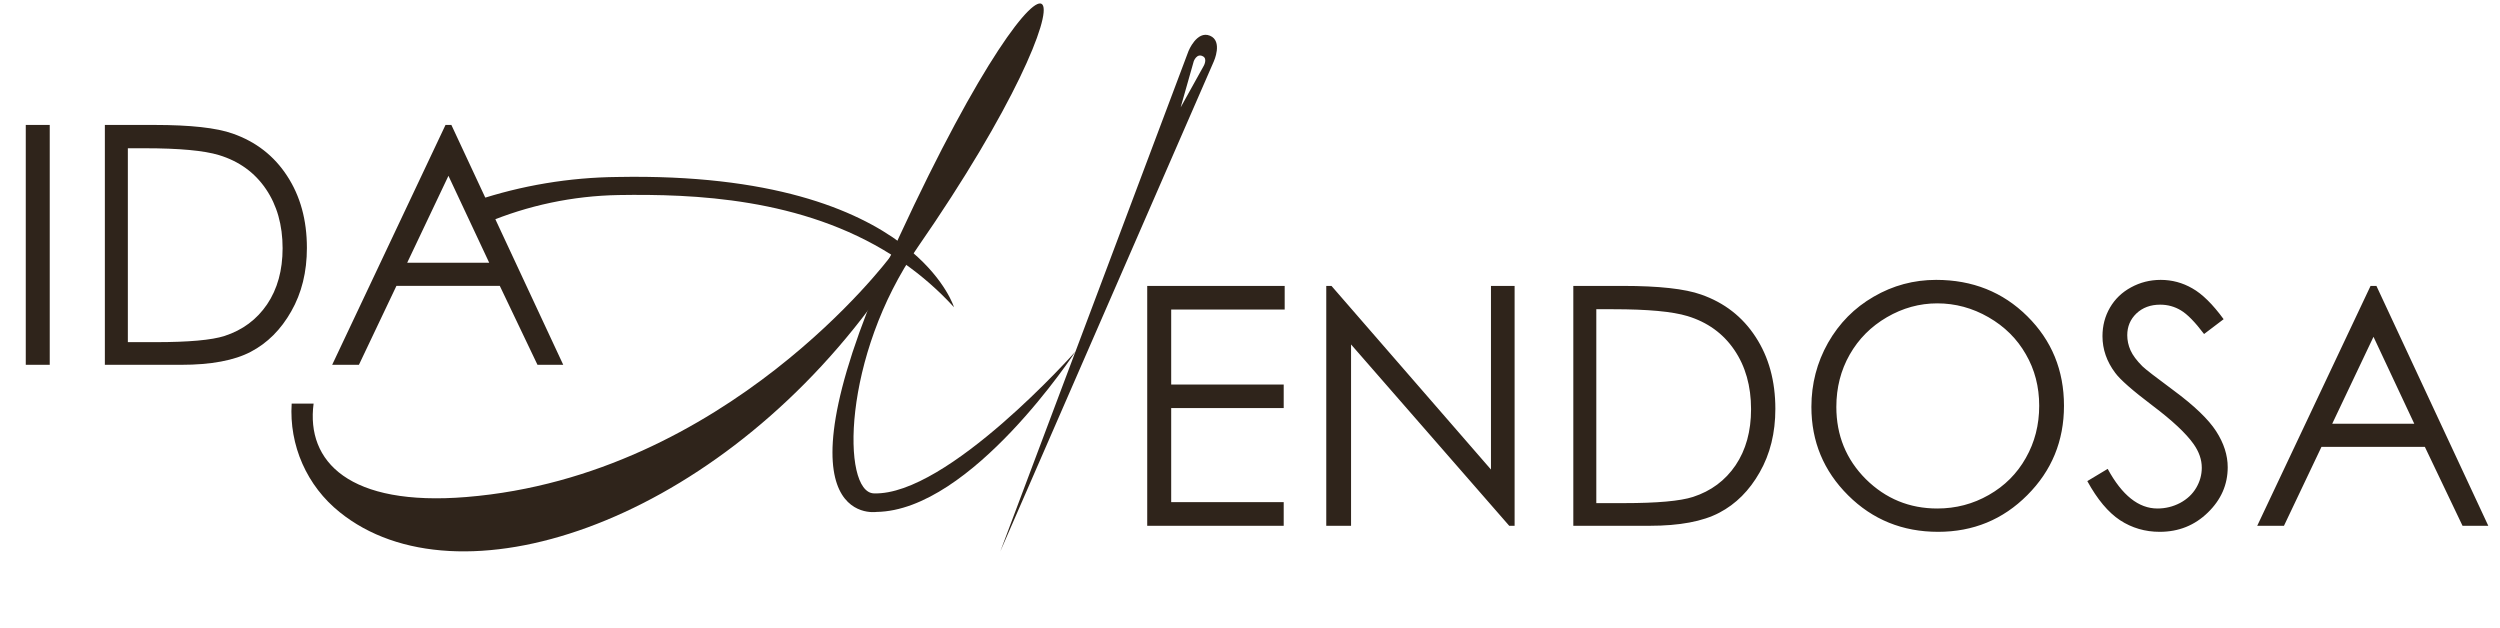 <?xml version="1.0" encoding="UTF-8"?> <svg xmlns="http://www.w3.org/2000/svg" width="498" height="125" viewBox="0 0 498 125" fill="none"><g clip-path="url(#clip0_166_520)"><path d="M241.025 7.113C238.415 6.026 236.752 10.166 236.752 10.166L199.254 109.858L241.786 12.243C241.786 12.243 243.634 8.199 241.025 7.113ZM239.805 13.078L235.185 21.394L237.794 12.206C237.794 12.206 238.393 10.52 239.642 11.23C240.544 11.71 239.805 13.078 239.805 13.078Z" fill="#2F241B"></path><path d="M214.236 70.024C214.236 70.024 193.539 101.727 174.572 101.978C174.572 101.978 152.145 105.408 179.125 47.154C211.59 -22.957 221.569 -6.695 182.762 49.312C167.764 70.955 167.609 98.098 174.077 98.282C188.734 98.77 214.236 70.024 214.236 70.024Z" fill="#2F241B"></path><path d="M5.133 24.889H9.908V72.671H5.133V24.889ZM20.888 72.671V24.889H30.795C37.941 24.889 43.128 25.462 46.355 26.61C50.989 28.234 54.605 31.05 57.204 35.056C59.824 39.062 61.134 43.837 61.134 49.381C61.134 54.167 60.095 58.379 58.016 62.017C55.959 65.655 53.273 68.34 49.96 70.073C46.669 71.805 42.045 72.671 36.09 72.671H20.888ZM25.468 68.156H30.99C37.595 68.156 42.175 67.745 44.73 66.922C48.325 65.752 51.151 63.652 53.209 60.62C55.266 57.567 56.294 53.842 56.294 49.446C56.294 44.833 55.179 40.892 52.949 37.622C50.718 34.352 47.611 32.111 43.626 30.898C40.638 29.988 35.711 29.534 28.846 29.534H25.468V68.156ZM89.915 24.889L112.198 72.671H107.066L99.562 56.95H78.968L71.497 72.671H66.169L88.745 24.889H89.915ZM89.33 35.023L81.112 52.337H97.451L89.33 35.023Z" fill="#2F241B"></path><path d="M228.526 56.954H255.909V61.664H233.301V76.606H255.714V81.284H233.301V100.027H255.714V104.737H228.526V56.954ZM264.192 104.737V56.954H265.232L297 93.53V56.954H301.71V104.737H300.638L269.13 68.615V104.737H264.192ZM313.404 104.737V56.954H323.312C330.458 56.954 335.645 57.528 338.871 58.676C343.506 60.3 347.122 63.115 349.721 67.121C352.341 71.127 353.651 75.903 353.651 81.446C353.651 86.232 352.612 90.444 350.533 94.082C348.475 97.72 345.79 100.406 342.477 102.138C339.185 103.871 334.562 104.737 328.607 104.737H313.404ZM317.985 100.222H323.507C330.112 100.222 334.692 99.81 337.247 98.987C340.842 97.818 343.668 95.717 345.725 92.686C347.782 89.632 348.811 85.907 348.811 81.511C348.811 76.899 347.696 72.957 345.465 69.687C343.235 66.417 340.127 64.176 336.143 62.963C333.154 62.054 328.228 61.599 321.363 61.599H317.985V100.222ZM385.68 55.752C392.913 55.752 398.965 58.167 403.838 62.996C408.71 67.825 411.146 73.769 411.146 80.829C411.146 87.824 408.71 93.757 403.838 98.63C398.987 103.502 393.064 105.939 386.069 105.939C378.988 105.939 373.011 103.513 368.139 98.662C363.266 93.812 360.83 87.943 360.83 81.056C360.83 76.466 361.934 72.21 364.143 68.291C366.374 64.371 369.406 61.307 373.239 59.098C377.072 56.867 381.219 55.752 385.68 55.752ZM385.907 60.43C382.377 60.43 379.031 61.35 375.87 63.191C372.708 65.031 370.239 67.511 368.463 70.629C366.688 73.748 365.8 77.224 365.8 81.056C365.8 86.73 367.76 91.527 371.679 95.447C375.621 99.345 380.363 101.294 385.907 101.294C389.61 101.294 393.032 100.395 396.172 98.597C399.333 96.8 401.791 94.342 403.545 91.224C405.321 88.105 406.209 84.641 406.209 80.829C406.209 77.039 405.321 73.618 403.545 70.564C401.791 67.489 399.312 65.031 396.107 63.191C392.902 61.35 389.502 60.43 385.907 60.43ZM415.792 95.836L419.852 93.4C422.71 98.662 426.013 101.294 429.759 101.294C431.362 101.294 432.867 100.925 434.275 100.189C435.682 99.431 436.754 98.424 437.49 97.168C438.227 95.912 438.595 94.58 438.595 93.173C438.595 91.57 438.053 90 436.971 88.463C435.476 86.34 432.748 83.785 428.785 80.797C424.8 77.787 422.321 75.61 421.346 74.267C419.657 72.015 418.813 69.579 418.813 66.959C418.813 64.88 419.311 62.985 420.307 61.274C421.303 59.563 422.7 58.221 424.497 57.246C426.316 56.25 428.287 55.752 430.409 55.752C432.661 55.752 434.762 56.315 436.711 57.441C438.681 58.546 440.76 60.592 442.948 63.581L439.05 66.537C437.252 64.154 435.715 62.584 434.437 61.826C433.181 61.069 431.806 60.69 430.312 60.69C428.384 60.69 426.803 61.274 425.569 62.444C424.356 63.613 423.75 65.053 423.75 66.764C423.75 67.803 423.967 68.81 424.4 69.785C424.833 70.759 425.623 71.82 426.771 72.968C427.399 73.575 429.456 75.166 432.943 77.743C437.079 80.797 439.916 83.514 441.453 85.897C442.991 88.279 443.76 90.671 443.76 93.075C443.76 96.54 442.439 99.55 439.797 102.106C437.176 104.661 433.982 105.939 430.214 105.939C427.312 105.939 424.681 105.17 422.321 103.632C419.96 102.073 417.784 99.475 415.792 95.836ZM473.384 56.954L495.668 104.737H490.536L483.032 89.015H462.437L454.966 104.737H449.639L472.215 56.954H473.384ZM472.8 67.089L464.581 84.402H480.92L472.8 67.089Z" fill="#2F241B"></path><path d="M190.036 61.198C190.036 61.198 188.432 55.92 181.58 50.111C196.053 30.153 184.943 42.497 179.628 48.558C170.455 41.684 153.58 34.677 123.074 35.253C113.443 35.338 103.885 36.934 94.749 39.984L96.811 44.419C105.173 40.902 114.13 39.013 123.2 38.853C138.161 38.616 159.663 39.4 177.655 50.805L177.219 51.308C177.219 51.308 144.732 94.779 92.894 99.007C69.543 100.914 60.946 91.948 62.469 80.402H58.101C57.842 84.503 58.573 88.606 60.233 92.365C61.892 96.124 64.431 99.429 67.636 102.001C91.105 120.997 140.814 104.669 173.212 61.427C175.844 57.916 178.069 54.915 179.946 52.35C183.626 54.917 187.01 57.885 190.036 61.198Z" fill="#2F241B"></path></g><defs><clipPath id="clip0_166_520"><rect width="497.464" height="124.181" fill="white" transform="translate(0 0.697)"></rect></clipPath></defs></svg> 